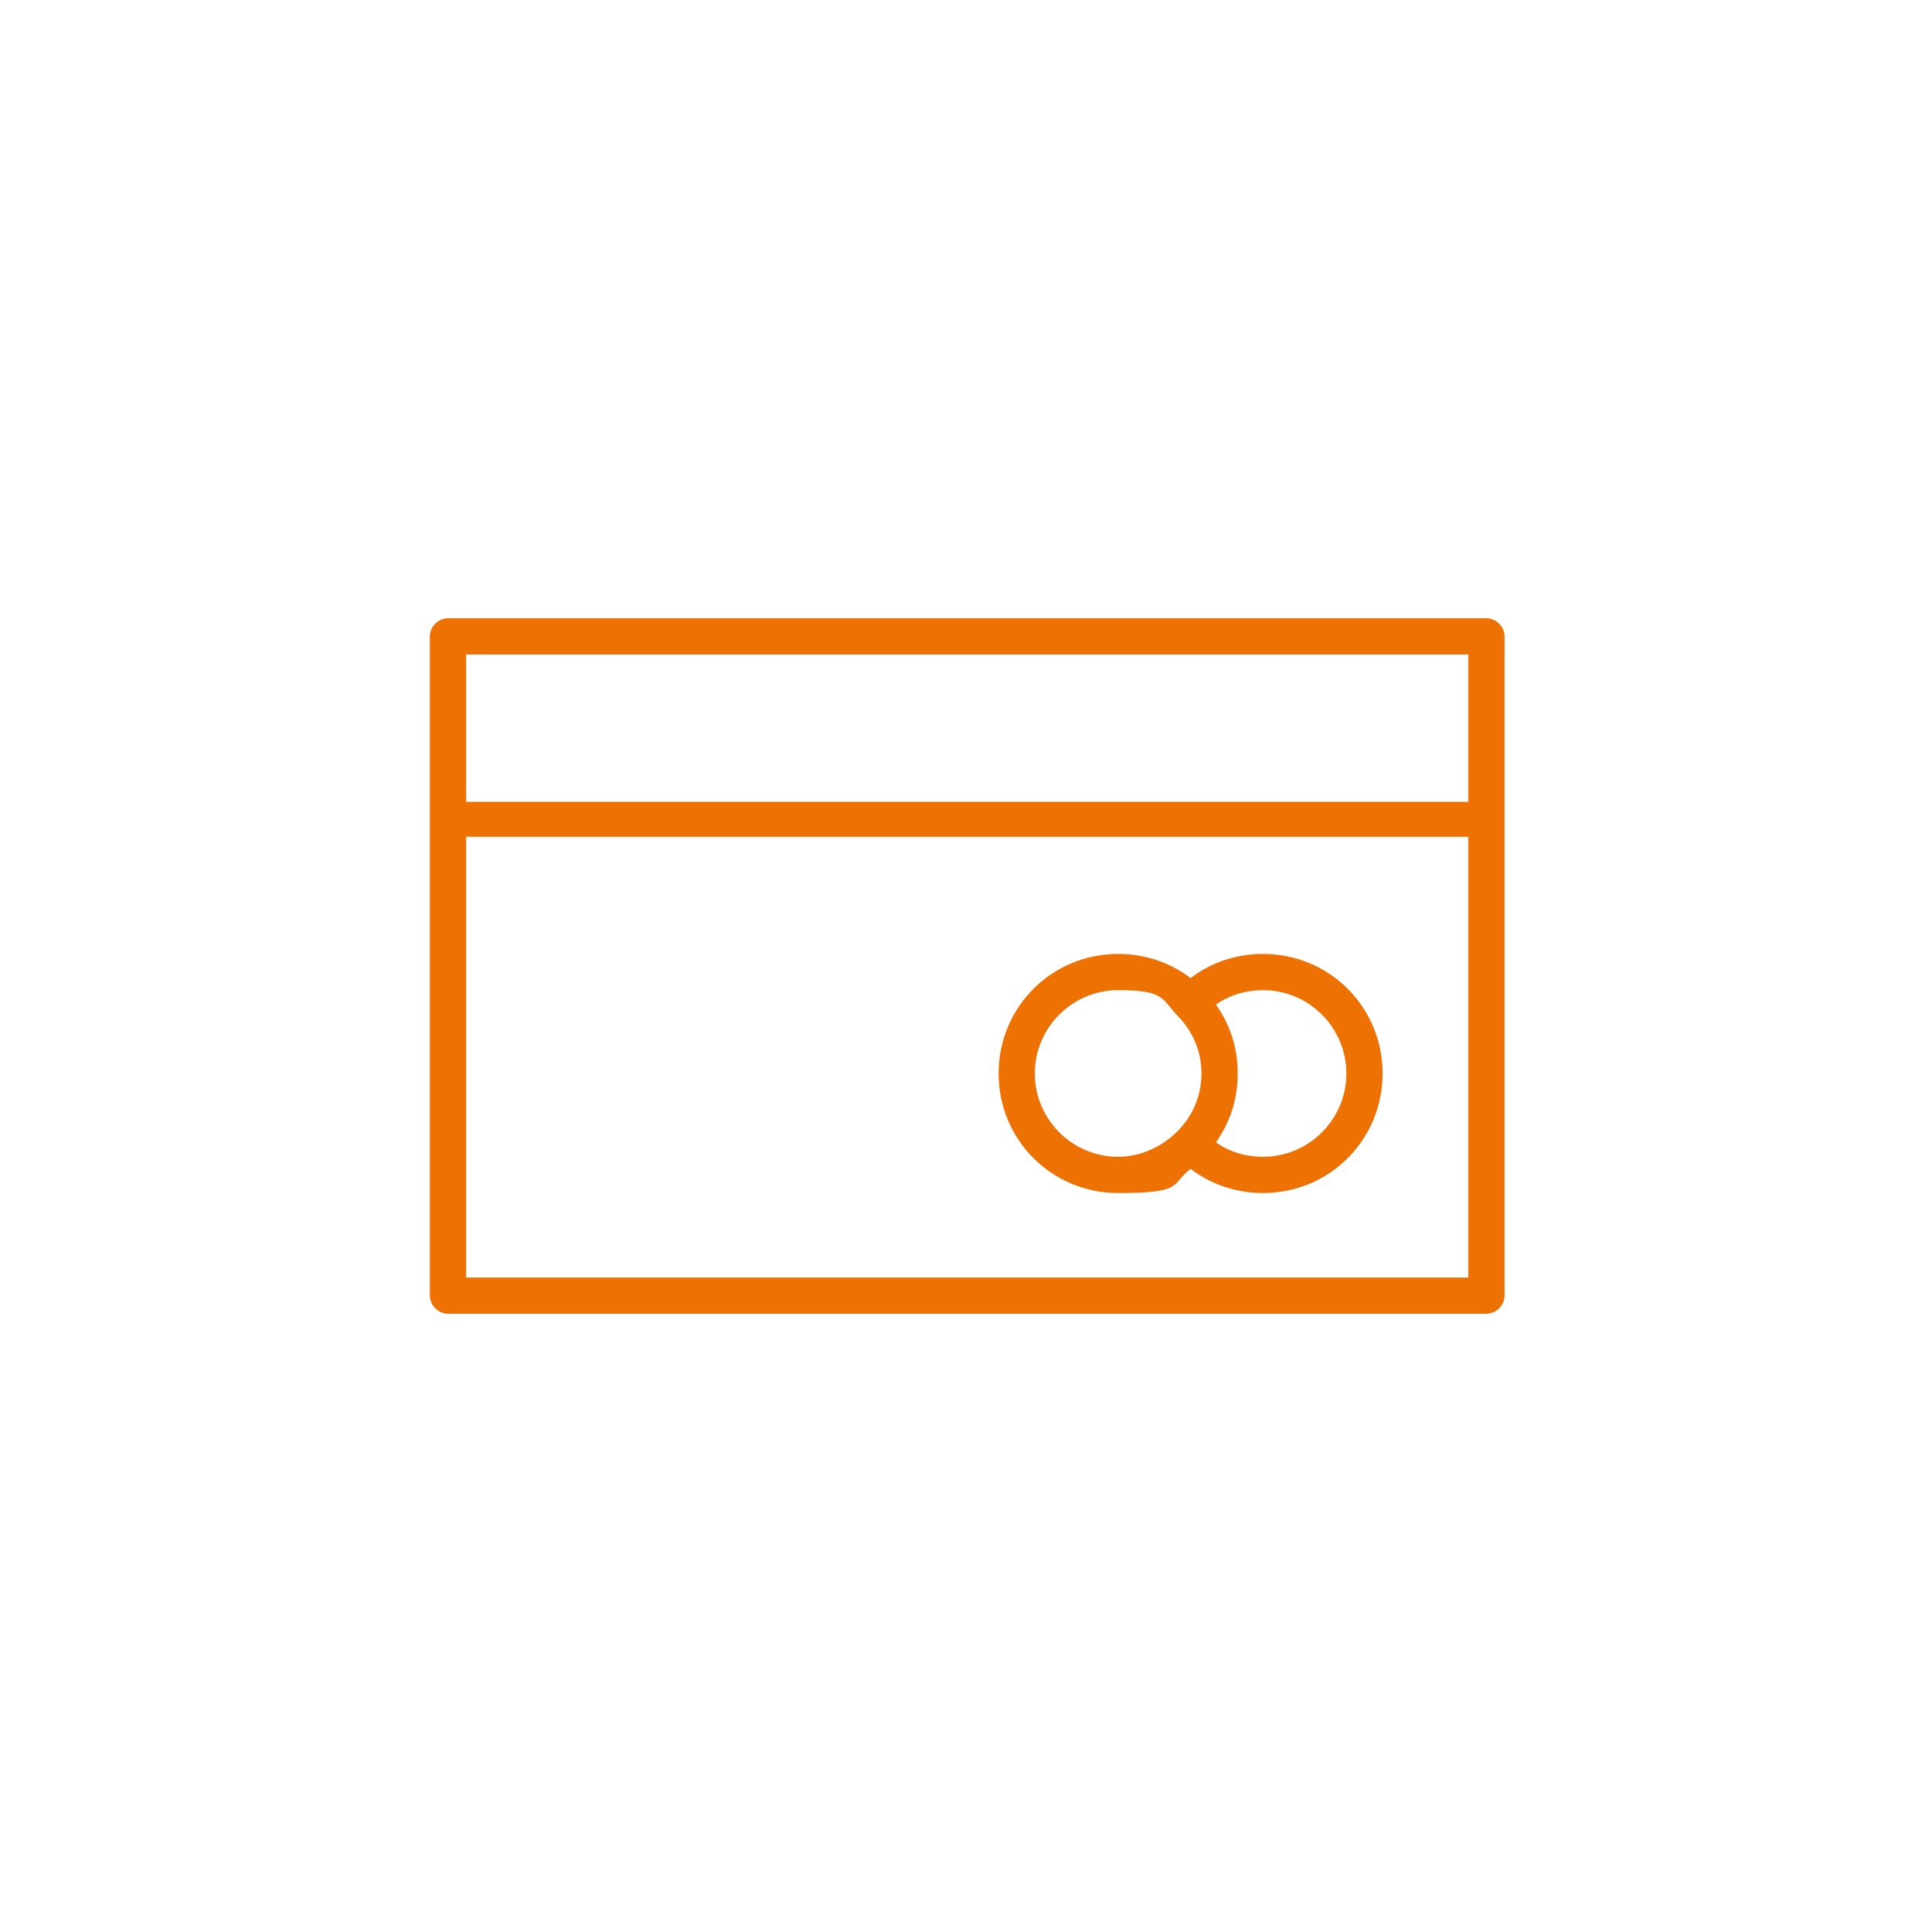 <?xml version="1.0" encoding="UTF-8"?>
<svg id="Layer_1" xmlns="http://www.w3.org/2000/svg" version="1.1" viewBox="0 0 160 160">
  <!-- Generator: Adobe Illustrator 29.4.0, SVG Export Plug-In . SVG Version: 2.1.0 Build 152)  -->
  <defs>
    <style>
      .st0 {
        fill: #ed7203;
      }
    </style>
  </defs>
  <path class="st0" d="M104.6,79c-2.2,0-4.3.7-6,2-1.7-1.3-3.8-2-6-2-5.5,0-9.9,4.4-9.9,9.9s4.4,9.9,9.9,9.9,4.3-.7,6-2c1.7,1.3,3.8,2,6,2,5.5,0,9.9-4.4,9.9-9.9s-4.4-9.9-9.9-9.9ZM85.7,88.9c0-3.8,3.1-6.9,6.9-6.9s3.6.7,4.9,2.1c0,0,0,0,0,0s0,0,0,0c1.3,1.3,2,3,2,4.8s-.7,3.5-2,4.8c0,0,0,0,0,0s0,0,0,0c-1.3,1.3-3.1,2.1-4.9,2.1-3.8,0-6.9-3.1-6.9-6.9ZM104.6,95.8c-1.4,0-2.8-.4-3.9-1.2,1.2-1.7,1.8-3.6,1.8-5.7s-.6-4-1.8-5.7c1.1-.8,2.5-1.2,3.9-1.2,3.8,0,6.9,3.1,6.9,6.9s-3.1,6.9-6.9,6.9Z"/>
  <path class="st0" d="M123.1,51.2H37.1c-.8,0-1.5.7-1.5,1.5v54.6c0,.8.7,1.5,1.5,1.5h86c.8,0,1.5-.7,1.5-1.5v-54.6c0-.8-.7-1.5-1.5-1.5ZM121.6,54.2v12.2H38.6v-12.2h83ZM38.6,105.8v-36.5h83v36.5H38.6Z"/>
</svg>